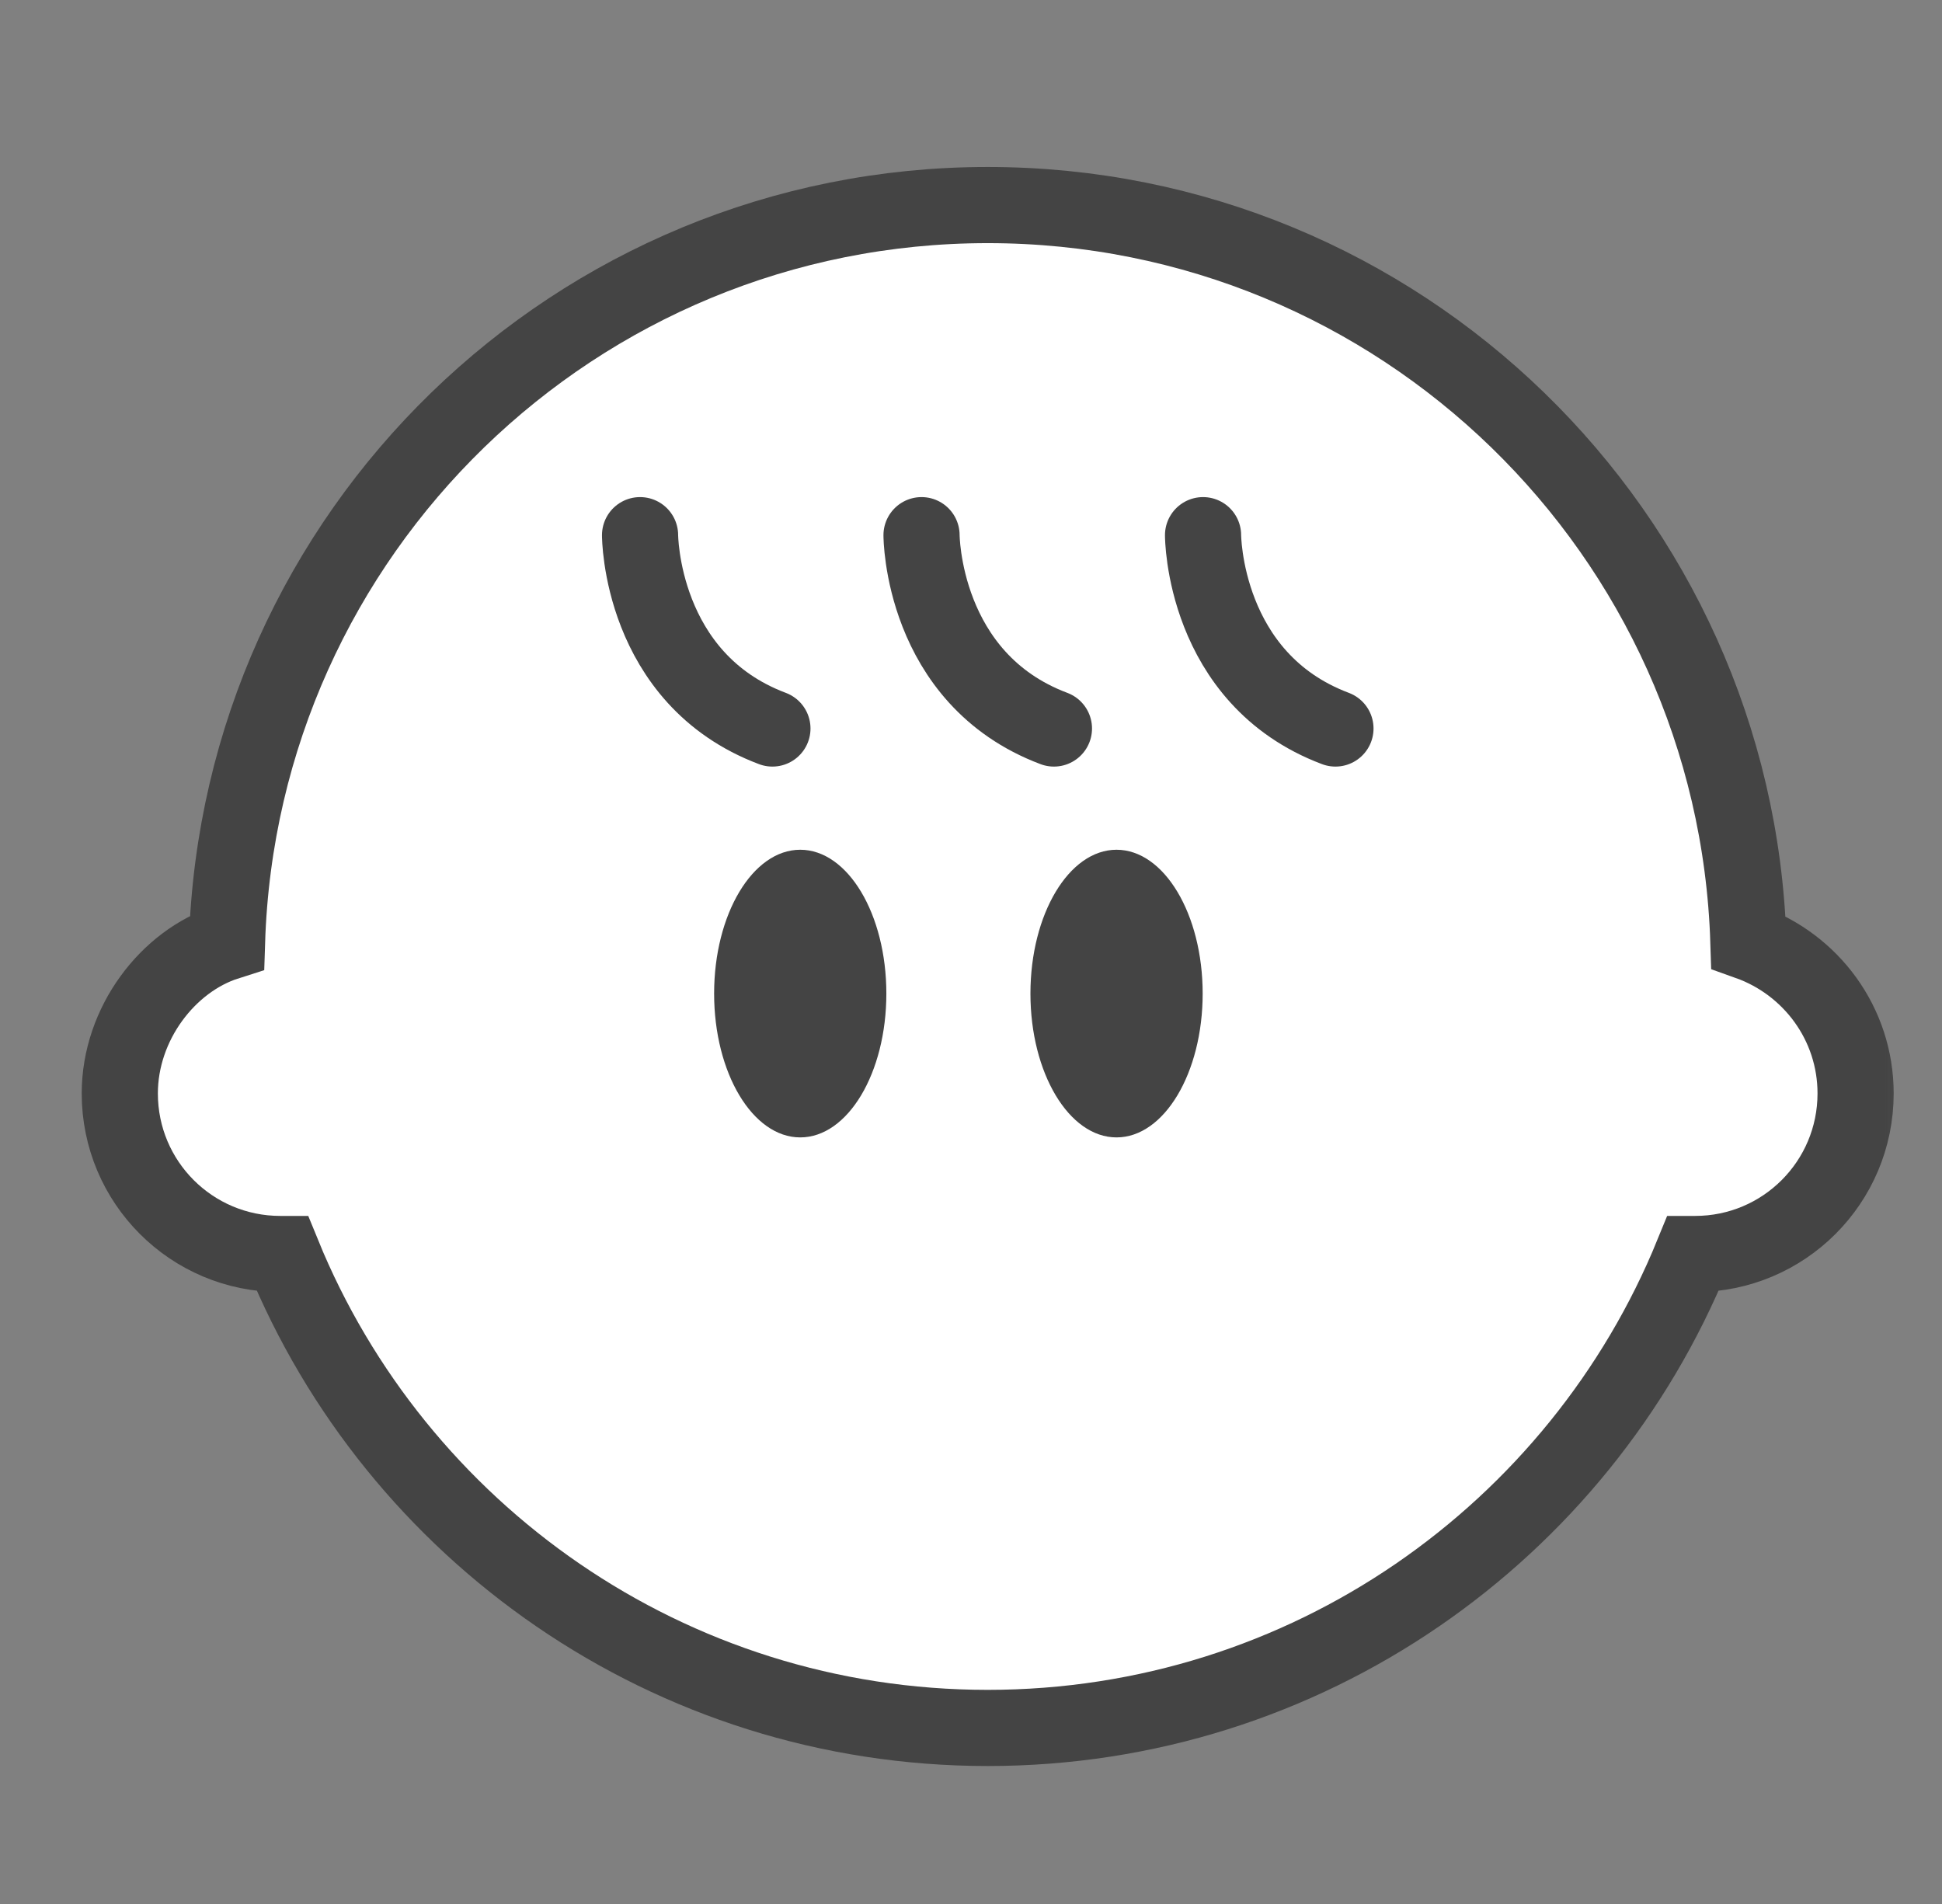 <svg width="51" height="50" viewBox="0 0 51 50" fill="none" xmlns="http://www.w3.org/2000/svg">
<rect x="0" y="0" width="51" height="50" fill="#808080" stroke="none"/>
<mask id="mask0_15911_1144" style="mask-type:alpha" maskUnits="userSpaceOnUse" x="0" y="0" width="51" height="50">
<rect x="0.838" width="50" height="50" fill="#D9D9D9"/>
</mask>
<g mask="url(#mask0_15911_1144)">
<path d="M45.916 24.739C45.577 13.992 36.762 5.385 25.939 5.385C15.116 5.385 6.3 13.992 5.962 24.739C4.416 25.231 3.146 26.877 3.146 28.715C3.146 31.046 5.031 32.931 7.362 32.931C7.385 32.931 7.4 32.931 7.423 32.931C10.4 40.231 17.57 45.377 25.939 45.377C34.308 45.377 41.477 40.231 44.454 32.931C44.477 32.931 44.493 32.931 44.516 32.931C46.846 32.931 48.731 31.046 48.731 28.715C48.731 26.877 47.554 25.323 45.916 24.739Z" fill="white" stroke="#444444" stroke-width="2" stroke-miterlimit="10" stroke-linecap="round"/>
<path d="M16.809 14.054C16.809 14.054 16.809 17.823 20.285 19.131" stroke="#444444" stroke-width="2" stroke-miterlimit="10" stroke-linecap="round"/>
<path d="M24.201 14.054C24.201 14.054 24.201 17.823 27.678 19.131" stroke="#444444" stroke-width="2" stroke-miterlimit="10" stroke-linecap="round"/>
<path d="M31.594 14.054C31.594 14.054 31.594 17.823 35.071 19.131" stroke="#444444" stroke-width="2" stroke-miterlimit="10" stroke-linecap="round"/>
<path d="M21.015 29.869C22.265 29.869 23.277 28.178 23.277 26.092C23.277 24.006 22.265 22.315 21.015 22.315C19.766 22.315 18.754 24.006 18.754 26.092C18.754 28.178 19.766 29.869 21.015 29.869Z" fill="#444444"/>
<path d="M29.322 29.869C30.571 29.869 31.584 28.178 31.584 26.092C31.584 24.006 30.571 22.315 29.322 22.315C28.073 22.315 27.061 24.006 27.061 26.092C27.061 28.178 28.073 29.869 29.322 29.869Z" fill="#444444"/>
</g>
</svg>
